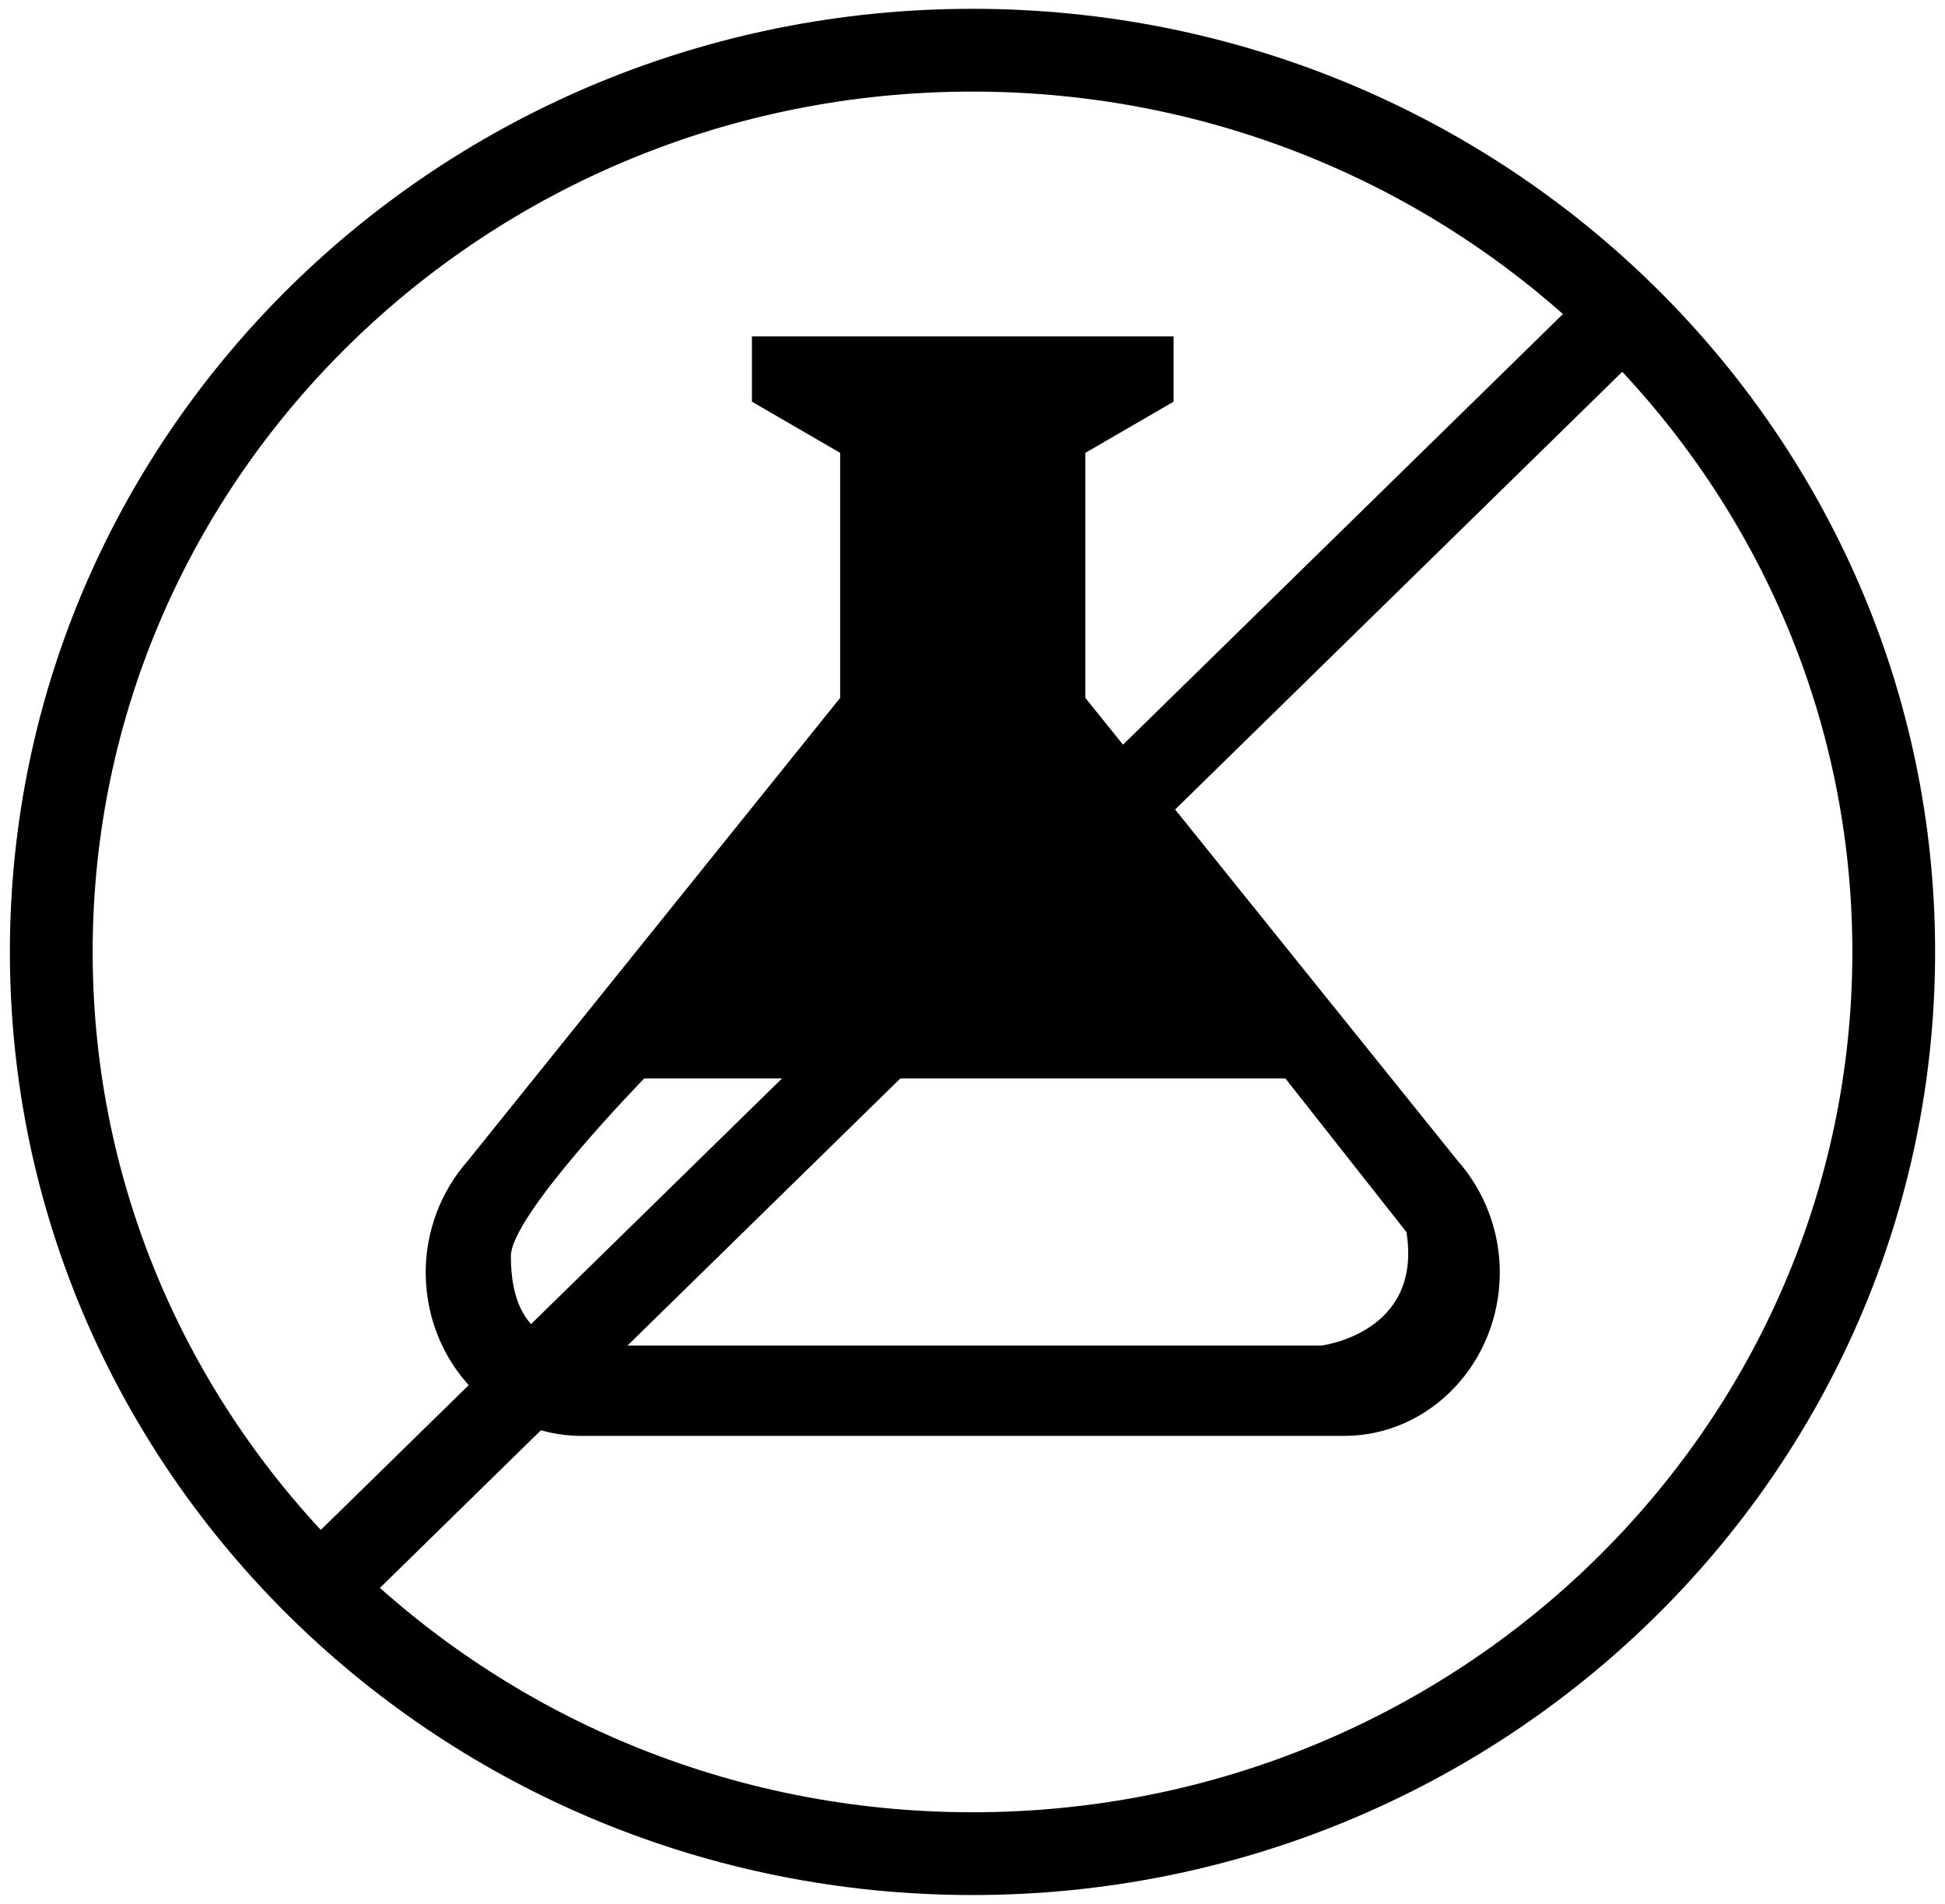 <svg xmlns="http://www.w3.org/2000/svg" fill="none" viewBox="0 0 47 46" height="46" width="47">
<g clip-path="url(#clip0_222_156)">
<path fill="black" d="M35.225 28.047L26.227 16.862V10.942L28.359 9.705V8.128H18.17V9.705L20.302 10.942V16.862L11.304 28.047C10.659 28.774 10.287 29.745 10.287 30.739C10.287 32.923 11.973 34.694 14.055 34.694H32.474C34.556 34.694 36.242 32.923 36.242 30.739C36.242 29.745 35.87 28.774 35.225 28.047ZM31.928 32.511H14.204C12.642 32.511 12.345 31.346 12.345 30.351C12.345 29.357 15.568 26.057 15.568 26.057H31.061L33.986 29.769C34.382 32.219 31.928 32.511 31.928 32.511Z"></path>
<path stroke-miterlimit="10" stroke-width="2" stroke="black" d="M23.5 44.787C35.794 44.787 45.761 35.033 45.761 23C45.761 10.967 35.794 1.213 23.5 1.213C11.206 1.213 1.239 10.967 1.239 23C1.239 35.033 11.206 44.787 23.5 44.787Z"></path>
<path stroke-miterlimit="10" stroke-width="2" stroke="black" d="M8.106 38.018L38.671 8.103"></path>
</g>
<defs>
<clipPath id="clip0_222_156">
<rect fill="white" height="46" width="47"></rect>
</clipPath>
</defs>
</svg>
